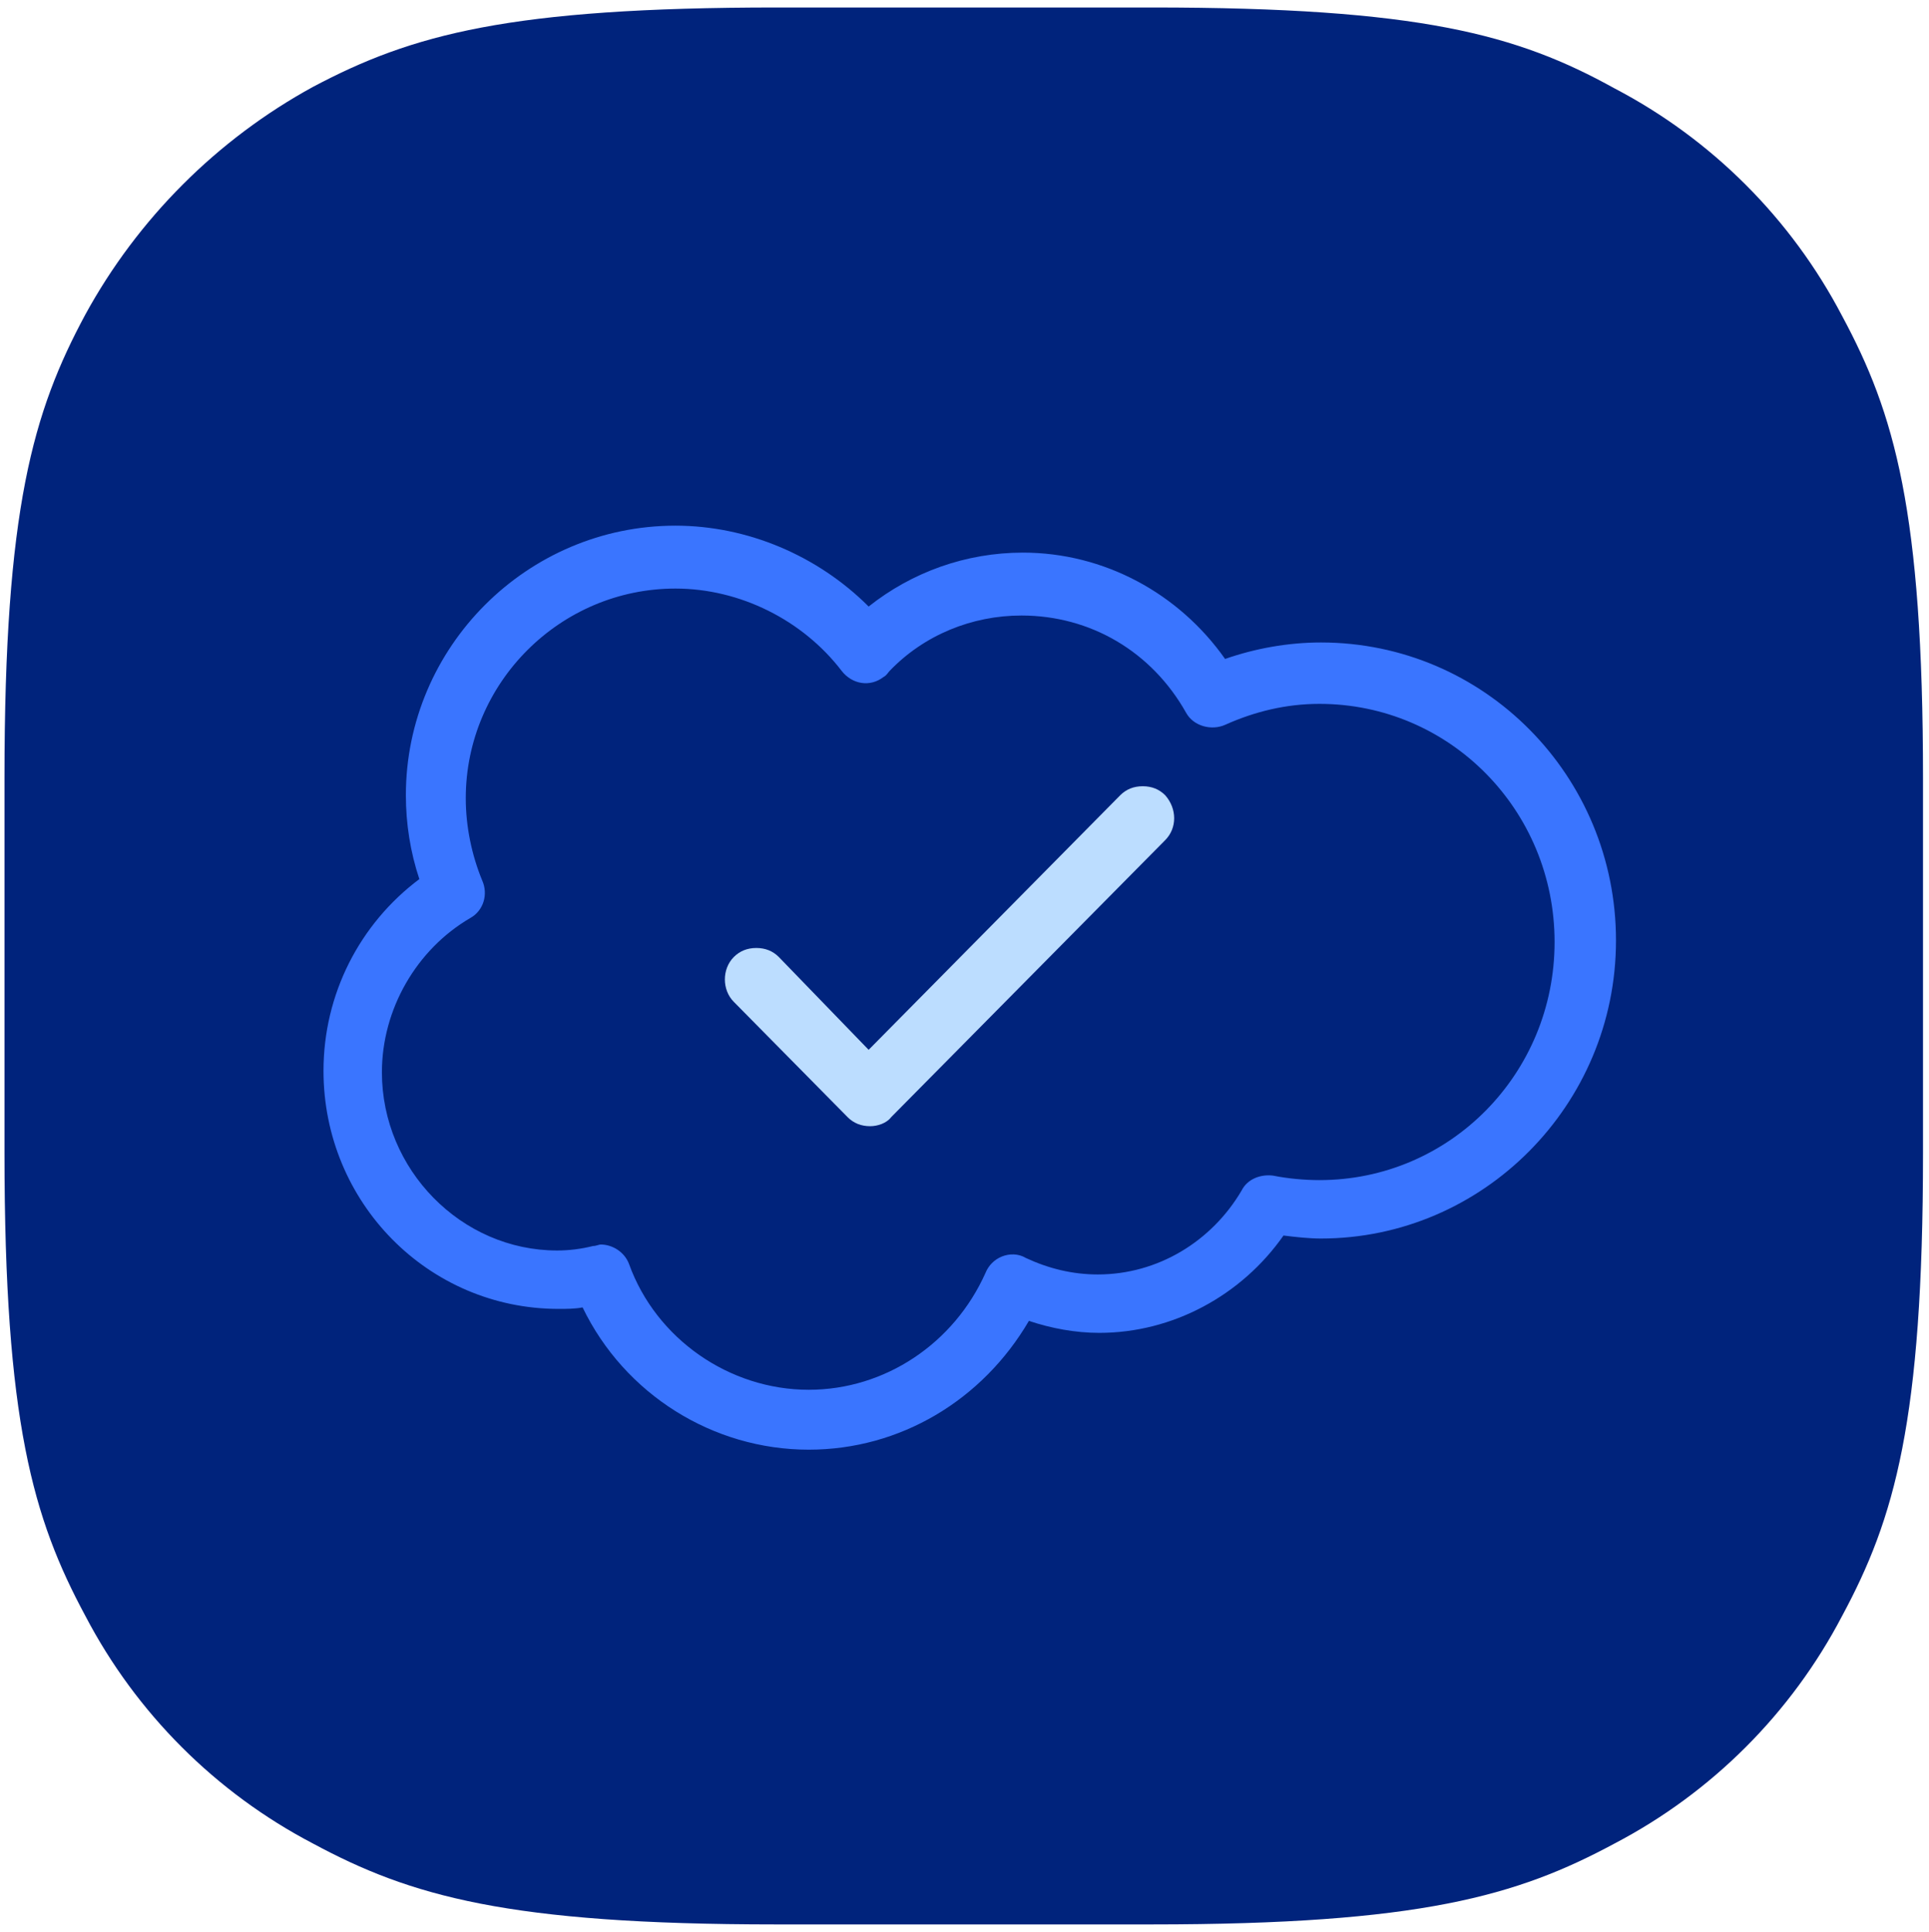 <?xml version="1.0" encoding="utf-8"?>
<!-- Generator: Adobe Illustrator 24.0.2, SVG Export Plug-In . SVG Version: 6.00 Build 0)  -->
<svg version="1.1" id="Capa_1" xmlns="http://www.w3.org/2000/svg" xmlns:xlink="http://www.w3.org/1999/xlink" x="0px" y="0px"
	 viewBox="0 0 128.8 129" style="enable-background:new 0 0 128.8 129;" xml:space="preserve">
<style type="text/css">
	.st0{fill-rule:evenodd;clip-rule:evenodd;fill:#00237C;}
	.st1{fill:#3A75FF;}
	.st2{fill:#BCDDFF;}
</style>
<g>
	<path class="st0" d="M76.9,0.5h-25C34,0.5,27.5,2.3,20.9,5.8C14.5,9.3,9.2,14.6,5.7,21c-3.5,6.5-5.4,13-5.4,30.9V77
		c0,17.9,1.9,24.4,5.4,30.9c3.4,6.5,8.7,11.8,15.2,15.2c6.5,3.5,13,5.4,30.9,5.4h25.1c17.9,0,24.4-1.9,30.9-5.4
		c6.5-3.4,11.8-8.7,15.2-15.2c3.5-6.5,5.4-13,5.4-30.9V52c0-17.9-1.9-24.4-5.4-30.9c-3.4-6.5-8.7-11.8-15.2-15.2
		C101.3,2.3,94.8,0.5,76.9,0.5z"/>
	<g>
		<g>
			<g>
				<g>
					<g>
						<path class="st1" d="M54,96.8c-6.4,0-12.3-3.7-15.1-9.5c-0.5,0.1-1.1,0.1-1.6,0.1c-8.7,0-15.7-7.1-15.7-15.9
							c0-5.1,2.4-9.8,6.4-12.8c-0.6-1.8-0.9-3.7-0.9-5.6c0-9.9,8.1-18,18-18c4.8,0,9.5,2,12.9,5.4c2.9-2.3,6.5-3.6,10.3-3.6
							c5.4,0,10.4,2.7,13.5,7.1c2-0.7,4.2-1.1,6.4-1.1c10.9,0,19.7,8.9,19.7,19.9c0,11-8.9,19.9-19.7,19.9c-0.8,0-1.7-0.1-2.5-0.2
							c-2.8,4-7.4,6.5-12.3,6.5c-1.6,0-3.2-0.3-4.7-0.8C65.6,93.5,60.1,96.8,54,96.8z M40.1,83.1c0.8,0,1.6,0.5,1.9,1.3
							c1.8,5,6.7,8.4,12,8.4c5.1,0,9.7-3.1,11.8-7.8c0.2-0.5,0.6-0.9,1.1-1.1c0.5-0.2,1.1-0.2,1.6,0.1c1.5,0.7,3.1,1.1,4.8,1.1
							c4,0,7.6-2.2,9.6-5.6c0.4-0.8,1.3-1.1,2.1-1c1,0.2,2.1,0.3,3.1,0.3c8.7,0,15.7-7.1,15.7-15.9S96.8,47,88.1,47
							c-2.2,0-4.3,0.5-6.3,1.4c-0.9,0.4-2.1,0.1-2.6-0.8c-2.3-4.1-6.4-6.5-11-6.5c-3.3,0-6.5,1.3-8.8,3.7c-0.1,0.1-0.2,0.3-0.4,0.4
							c-0.9,0.7-2.1,0.5-2.8-0.4c-2.6-3.4-6.8-5.5-11.1-5.5c-7.7,0-14,6.3-14,14c0,1.9,0.4,3.8,1.1,5.5c0.4,0.9,0.1,2-0.8,2.5
							c-3.6,2.1-5.9,6.1-5.9,10.3c0,6.5,5.3,11.9,11.7,11.9c0.8,0,1.6-0.1,2.4-0.3C39.8,83.2,40,83.1,40.1,83.1z"/>
					</g>
					<path class="st2" d="M58.1,75.2c-0.6,0-1.1-0.2-1.5-0.6L49,66.9c-0.8-0.8-0.8-2.2,0-3c0.4-0.4,0.9-0.6,1.5-0.6s1.1,0.2,1.5,0.6
						l6,6.2l16.8-17c0.4-0.4,0.9-0.6,1.5-0.6s1.1,0.2,1.5,0.6c0.8,0.9,0.8,2.2,0,3L59.5,74.6C59.2,75,58.6,75.2,58.1,75.2z"/>
				</g>
			</g>
		</g>
	</g>
</g>
</svg>
